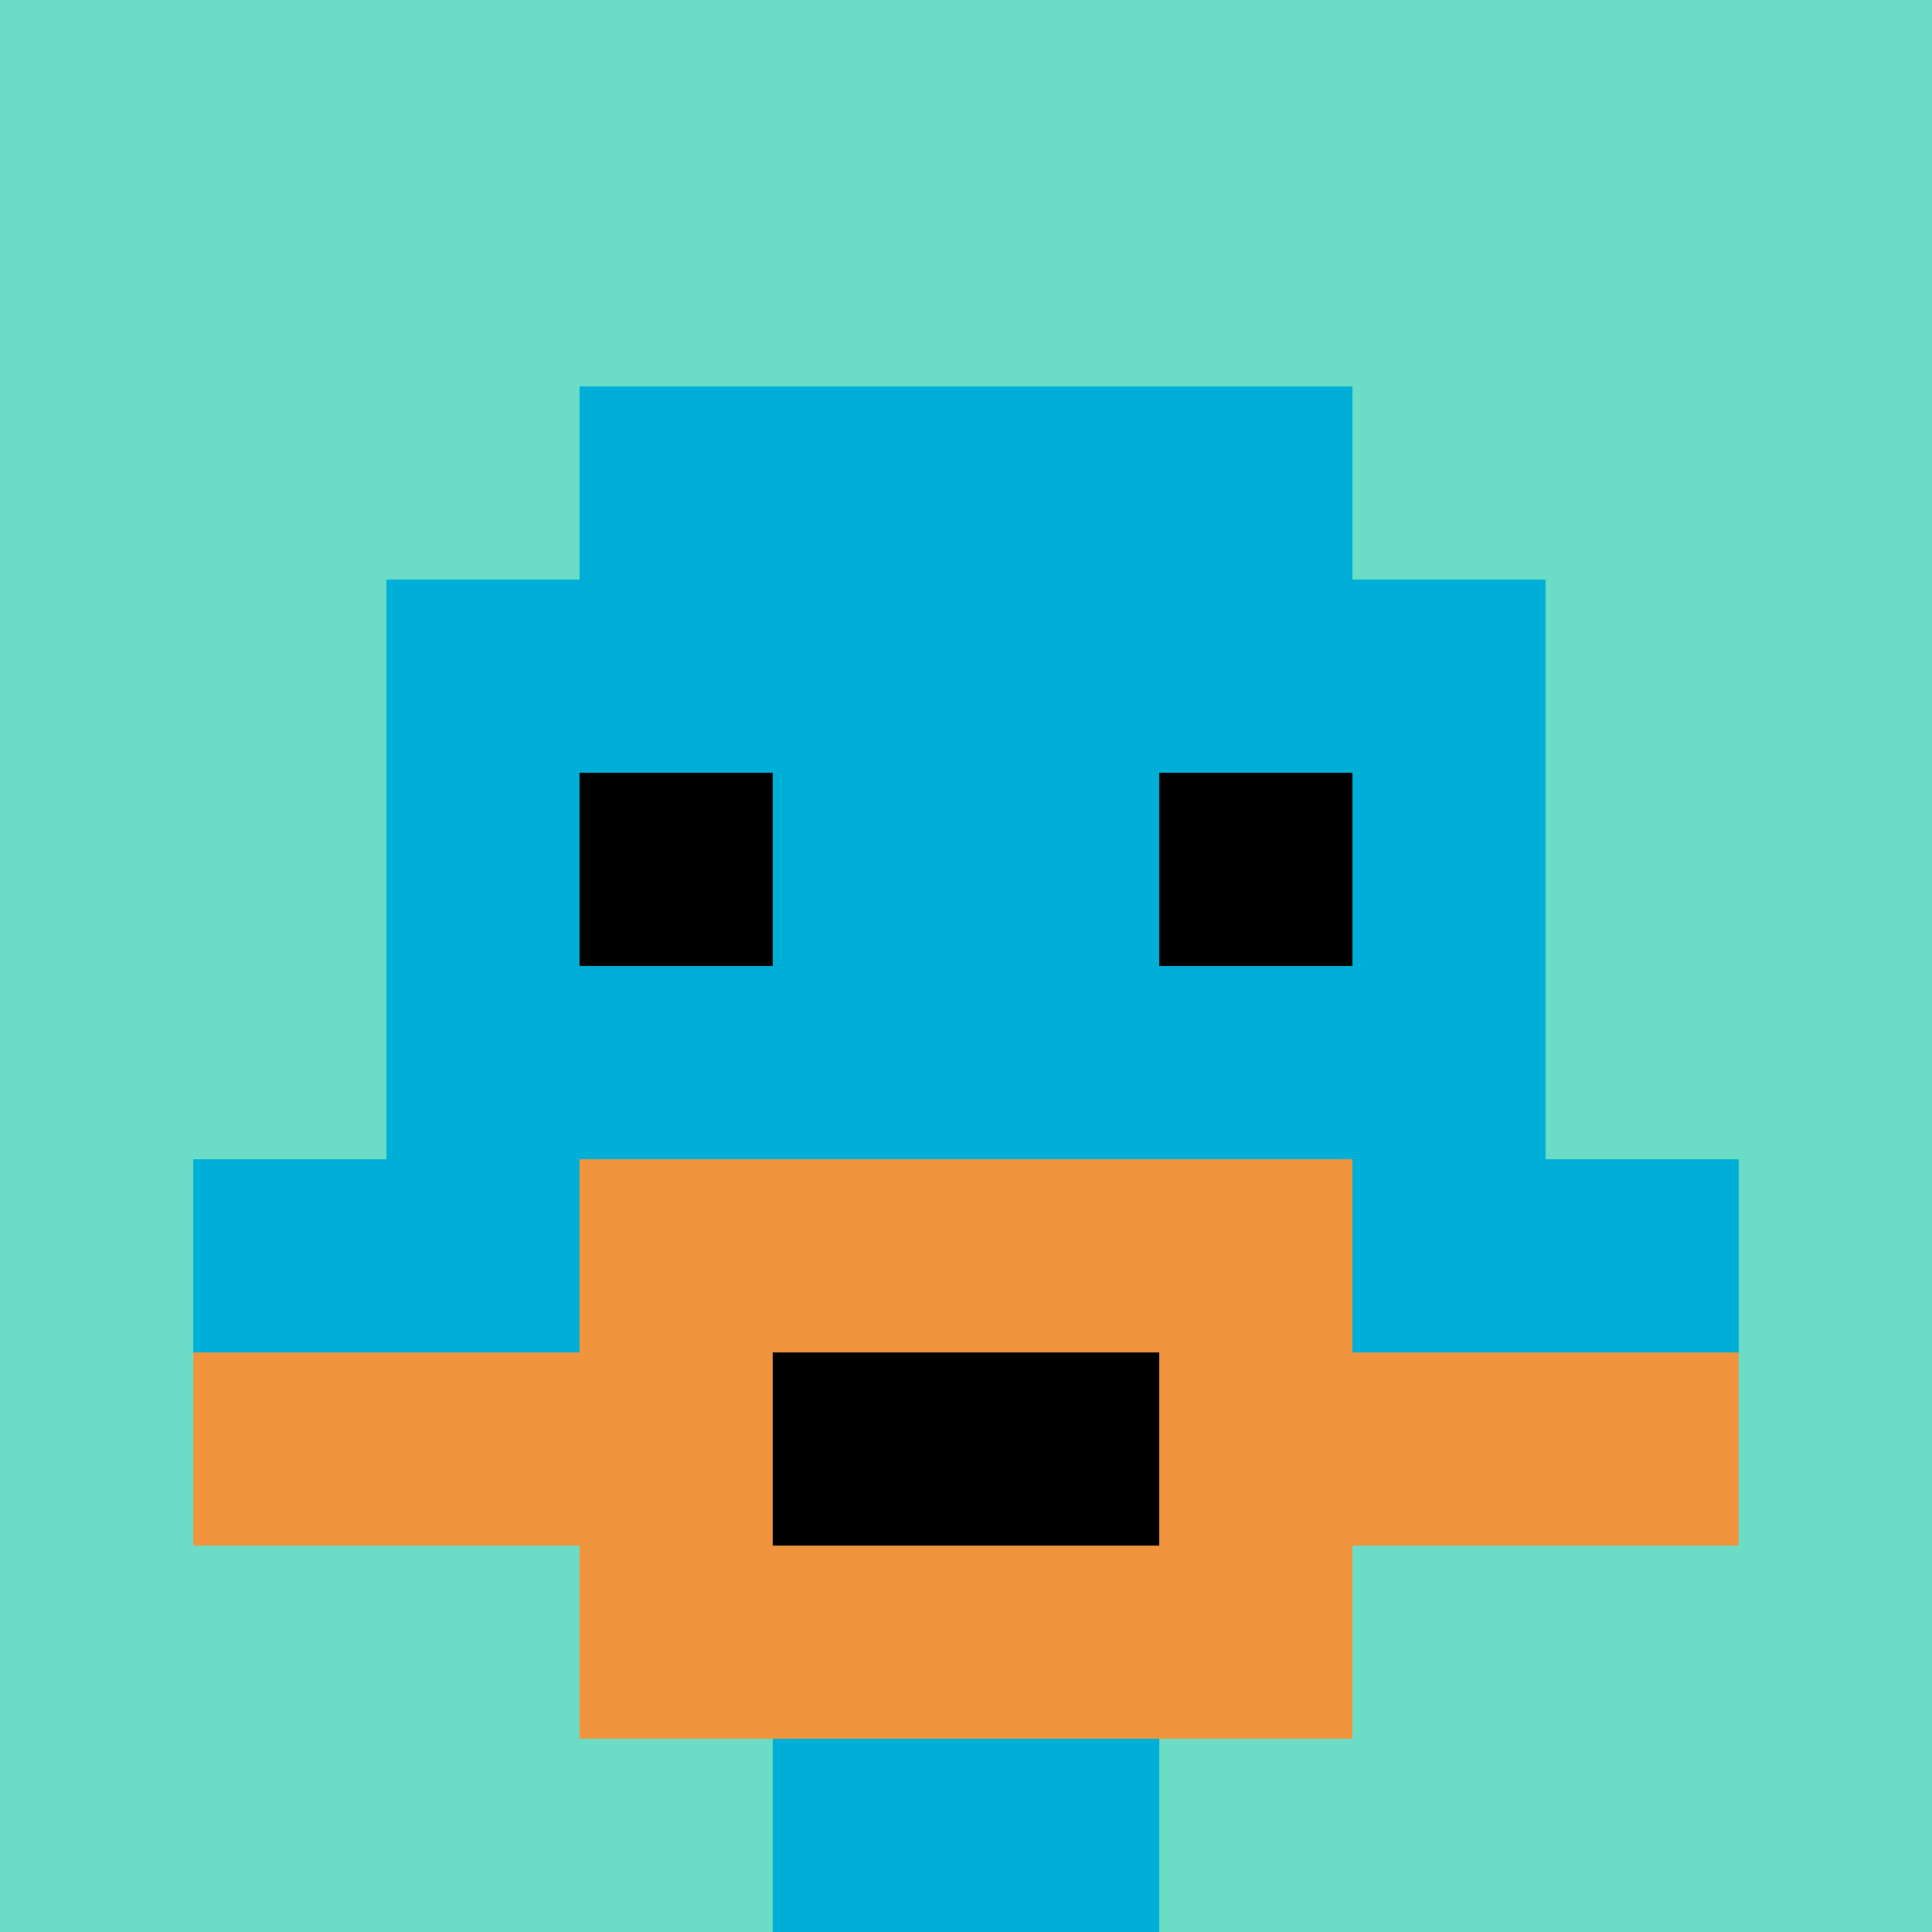 <svg xmlns="http://www.w3.org/2000/svg" width="600" height="600" version="1.1"><rect width="100%" height="100%" fill="#fff"/><g><g id="0-0"><path fill="#6BDCC5" d="M0 0h600v600H0z"/><g><path id="0-0-3-2-4-7" fill="#00AFD7" d="M180 120h240v420H180z"/><path id="0-0-2-3-6-5" fill="#00AFD7" d="M120 180h360v300H120z"/><path id="0-0-4-8-2-2" fill="#00AFD7" d="M240 480h120v120H240z"/><path id="0-0-1-6-8-1" fill="#00AFD7" d="M60 360h480v60H60z"/><path id="0-0-1-7-8-1" fill="#F0943E" d="M60 420h480v60H60z"/><path id="0-0-3-6-4-3" fill="#F0943E" d="M180 360h240v180H180z"/><path id="0-0-4-7-2-1" fill="#000" d="M240 420h120v60H240z"/><path id="0-0-3-4-1-1" fill="#000" d="M180 240h60v60h-60z"/><path id="0-0-6-4-1-1" fill="#000" d="M360 240h60v60h-60z"/></g><path fill="none" stroke="#fff" stroke-width="0" d="M0 0h600v600H0z"/></g></g></svg>